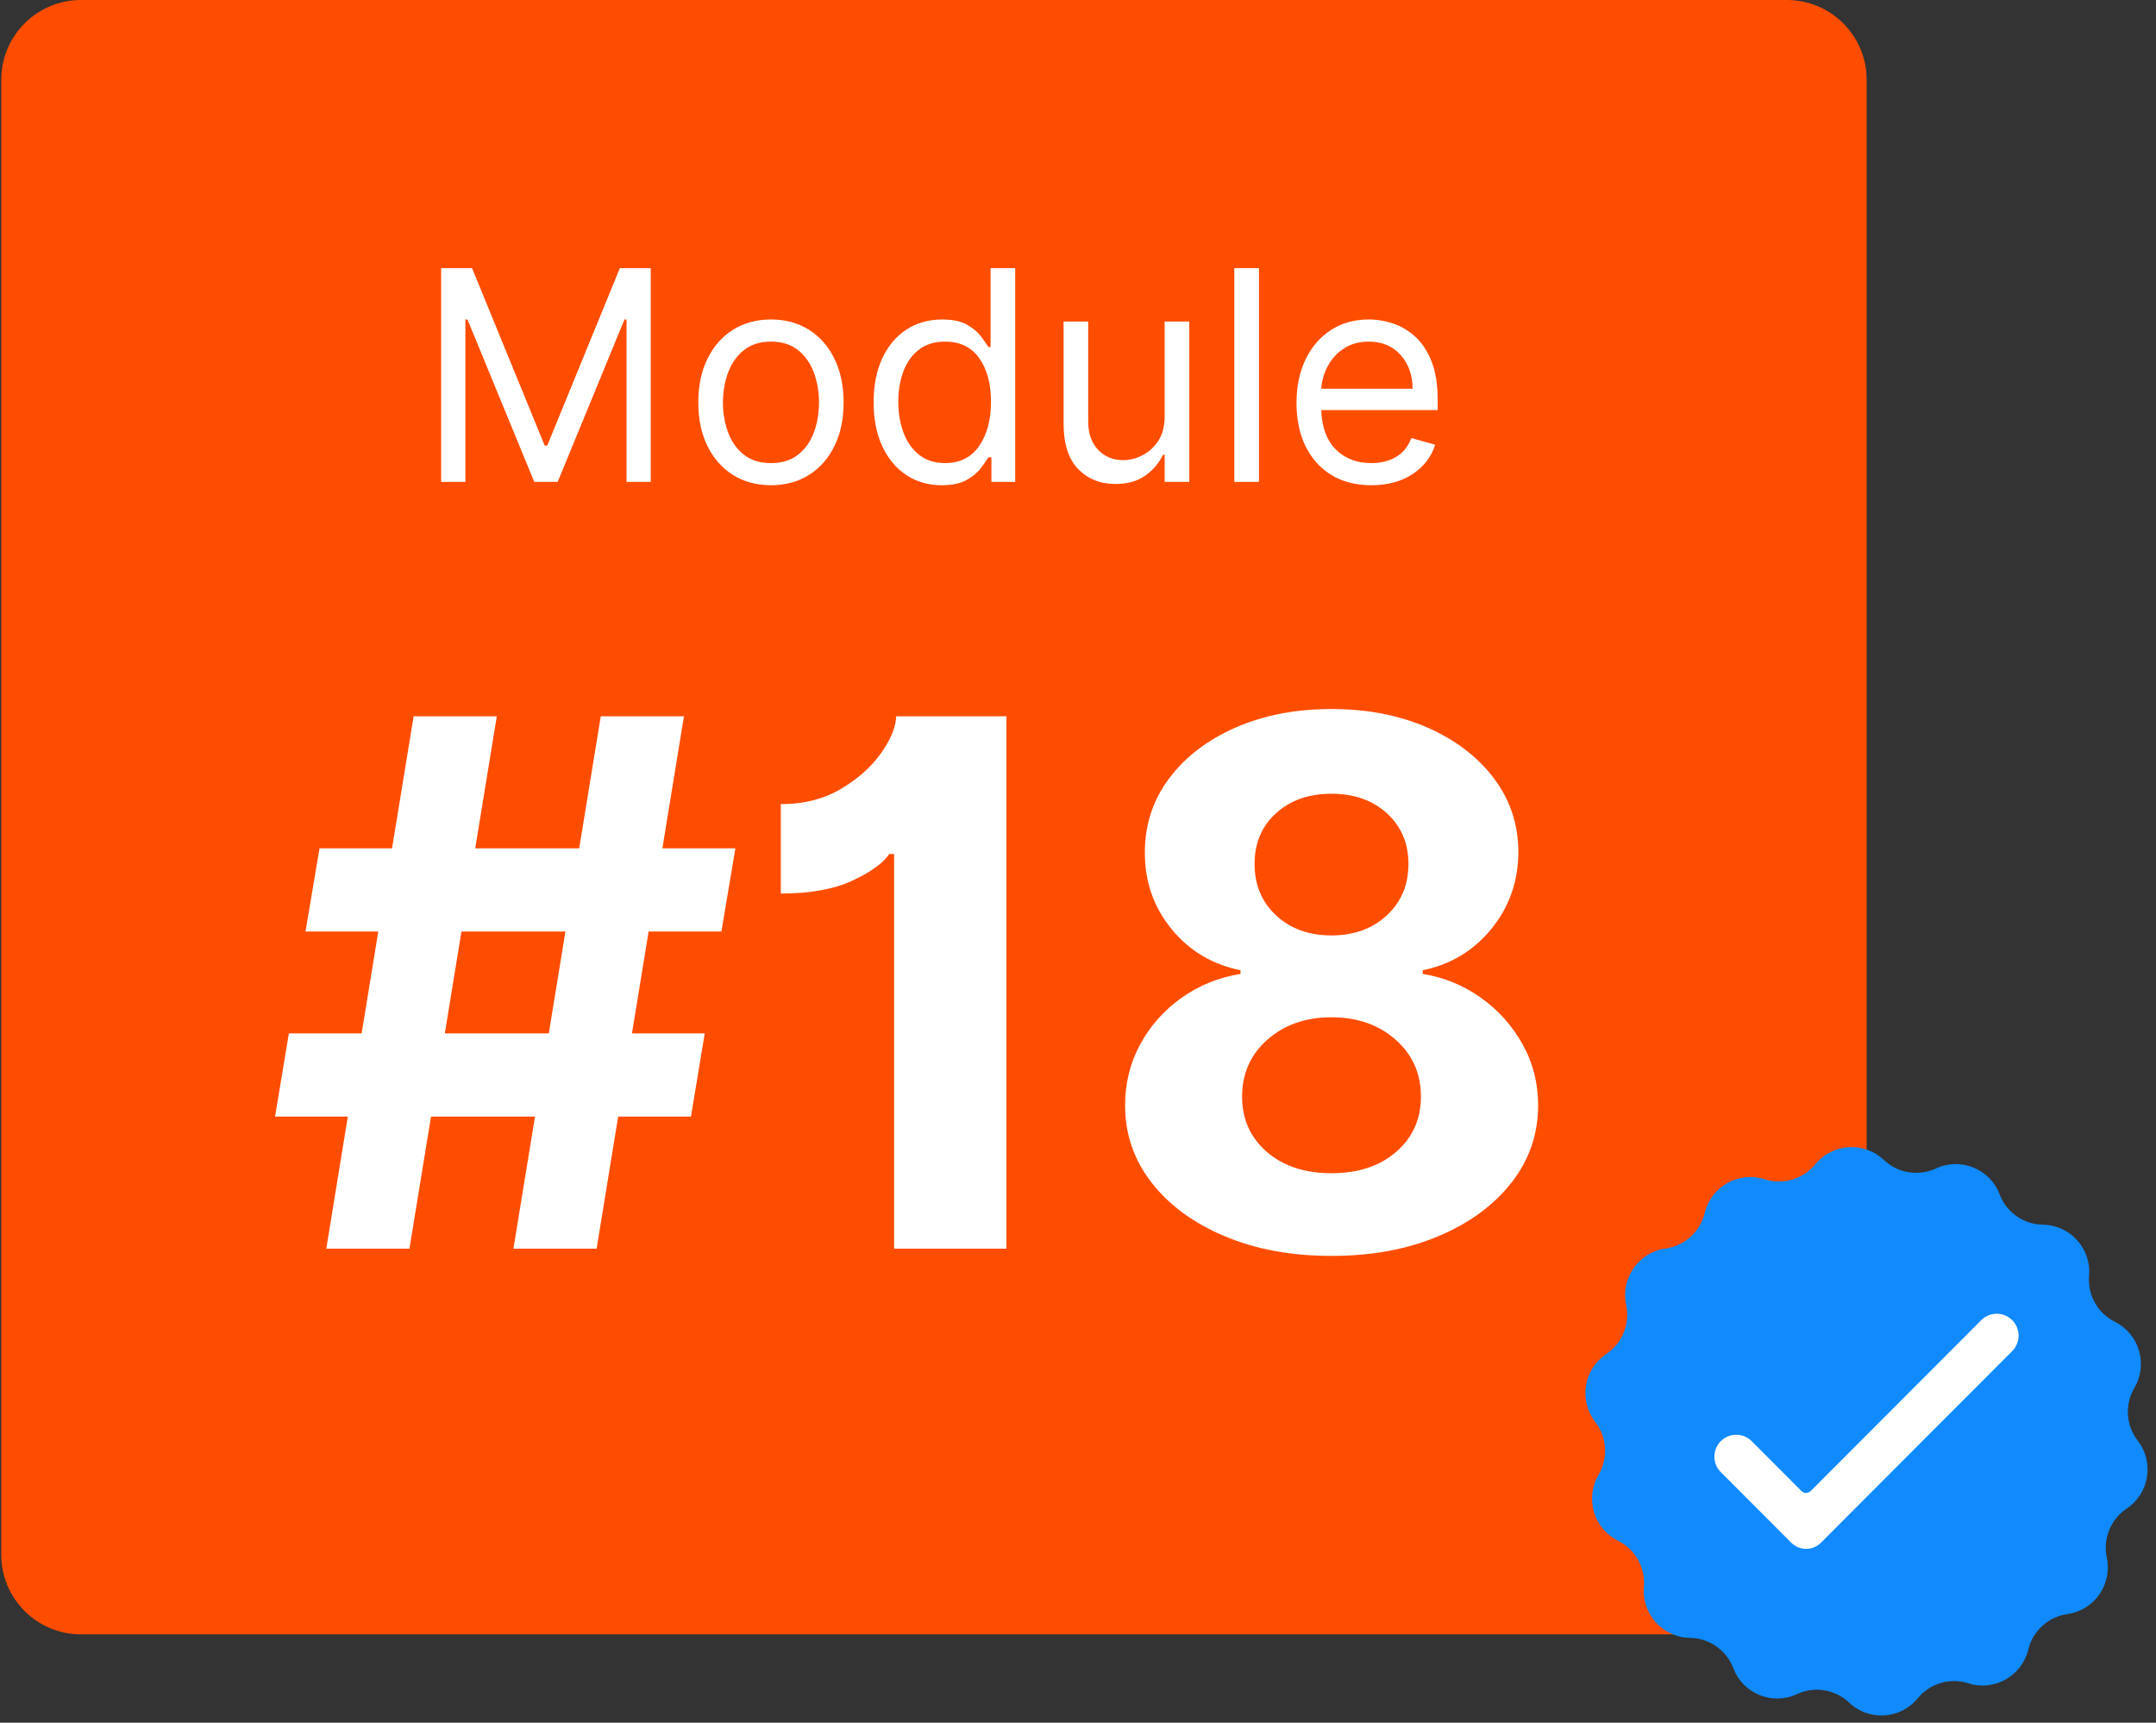 <?xml version="1.0" encoding="utf-8"?>
<svg xmlns="http://www.w3.org/2000/svg" xmlns:xlink="http://www.w3.org/1999/xlink" width="1080" zoomAndPan="magnify" viewBox="0 0 810 647.25" height="863" preserveAspectRatio="xMidYMid meet" version="1.0">
  <rect x="0" y="0" width="810" height="647.25" fill="#333333" stroke="none"/>
  <defs>
    <g/>
    <clipPath id="b86754c3fd">
      <path clip-rule="nonzero" d="M 0.469 0 L 701.285 0 L 701.285 614.055 L 0.469 614.055 Z M 0.469 0"/>
    </clipPath>
    <clipPath id="d4fd523b08">
      <path clip-rule="nonzero" d="M 30.434 0 L 671.32 0 C 687.871 0 701.285 13.414 701.285 29.965 L 701.285 584.09 C 701.285 600.637 687.871 614.055 671.32 614.055 L 30.434 614.055 C 13.883 614.055 0.469 600.637 0.469 584.09 L 0.469 29.965 C 0.469 13.414 13.883 0 30.434 0"/>
    </clipPath>
  </defs>
  <g clip-path="url(#b86754c3fd)">
    <g clip-path="url(#d4fd523b08)">
      <path fill="#ff4d00" fill-opacity="1" fill-rule="nonzero" d="M 0.469 0 L 701.285 0 L 701.285 614.055 L 0.469 614.055 Z M 0.469 0"/>
    </g>
  </g>
  <g fill="#ffffff" fill-opacity="1">
    <g transform="translate(156.017, 181.053)">
      <g>
        <path d="M 9.719 -80.312 L 21.328 -80.312 L 48.625 -13.641 L 49.578 -13.641 L 76.859 -80.312 L 88.469 -80.312 L 88.469 0 L 79.375 0 L 79.375 -61.016 L 78.594 -61.016 L 53.5 0 L 44.703 0 L 19.609 -61.016 L 18.828 -61.016 L 18.828 0 L 9.719 0 Z M 9.719 -80.312"/>
      </g>
    </g>
  </g>
  <g fill="#ffffff" fill-opacity="1">
    <g transform="translate(256.707, 181.053)">
      <g>
        <path d="M 32.938 1.25 C 27.5 1.25 22.734 -0.039 18.641 -2.625 C 14.555 -5.219 11.367 -8.836 9.078 -13.484 C 6.785 -18.141 5.641 -23.582 5.641 -29.812 C 5.641 -36.082 6.785 -41.555 9.078 -46.234 C 11.367 -50.922 14.555 -54.555 18.641 -57.141 C 22.734 -59.723 27.5 -61.016 32.938 -61.016 C 38.375 -61.016 43.141 -59.723 47.234 -57.141 C 51.328 -54.555 54.516 -50.922 56.797 -46.234 C 59.086 -41.555 60.234 -36.082 60.234 -29.812 C 60.234 -23.582 59.086 -18.141 56.797 -13.484 C 54.516 -8.836 51.328 -5.219 47.234 -2.625 C 43.141 -0.039 38.375 1.25 32.938 1.25 Z M 32.938 -7.062 C 37.07 -7.062 40.473 -8.117 43.141 -10.234 C 45.805 -12.348 47.781 -15.129 49.062 -18.578 C 50.344 -22.035 50.984 -25.781 50.984 -29.812 C 50.984 -33.832 50.344 -37.582 49.062 -41.062 C 47.781 -44.539 45.805 -47.348 43.141 -49.484 C 40.473 -51.629 37.07 -52.703 32.938 -52.703 C 28.812 -52.703 25.414 -51.629 22.75 -49.484 C 20.082 -47.348 18.109 -44.539 16.828 -41.062 C 15.547 -37.582 14.906 -33.832 14.906 -29.812 C 14.906 -25.781 15.547 -22.035 16.828 -18.578 C 18.109 -15.129 20.082 -12.348 22.75 -10.234 C 25.414 -8.117 28.812 -7.062 32.938 -7.062 Z M 32.938 -7.062"/>
      </g>
    </g>
  </g>
  <g fill="#ffffff" fill-opacity="1">
    <g transform="translate(322.578, 181.053)">
      <g>
        <path d="M 31.219 1.25 C 26.195 1.25 21.766 -0.02 17.922 -2.562 C 14.078 -5.113 11.066 -8.723 8.891 -13.391 C 6.723 -18.055 5.641 -23.582 5.641 -29.969 C 5.641 -36.289 6.723 -41.781 8.891 -46.438 C 11.066 -51.094 14.086 -54.688 17.953 -57.219 C 21.828 -59.75 26.301 -61.016 31.375 -61.016 C 35.289 -61.016 38.395 -60.367 40.688 -59.078 C 42.977 -57.785 44.727 -56.32 45.938 -54.688 C 47.156 -53.051 48.102 -51.711 48.781 -50.672 L 49.578 -50.672 L 49.578 -80.312 L 58.828 -80.312 L 58.828 0 L 49.891 0 L 49.891 -9.25 L 48.781 -9.25 C 48.102 -8.156 47.133 -6.773 45.875 -5.109 C 44.625 -3.453 42.832 -1.977 40.5 -0.688 C 38.176 0.602 35.082 1.25 31.219 1.25 Z M 32.469 -7.062 C 38.039 -7.062 42.312 -9.195 45.281 -13.469 C 48.25 -17.75 49.734 -23.301 49.734 -30.125 C 49.734 -36.863 48.266 -42.312 45.328 -46.469 C 42.398 -50.625 38.113 -52.703 32.469 -52.703 C 28.551 -52.703 25.289 -51.703 22.688 -49.703 C 20.082 -47.703 18.133 -44.992 16.844 -41.578 C 15.551 -38.172 14.906 -34.352 14.906 -30.125 C 14.906 -25.832 15.562 -21.941 16.875 -18.453 C 18.195 -14.961 20.16 -12.191 22.766 -10.141 C 25.367 -8.086 28.602 -7.062 32.469 -7.062 Z M 32.469 -7.062"/>
      </g>
    </g>
  </g>
  <g fill="#ffffff" fill-opacity="1">
    <g transform="translate(391.116, 181.053)">
      <g>
        <path d="M 46.438 -24.625 L 46.438 -60.234 L 55.688 -60.234 L 55.688 0 L 46.438 0 L 46.438 -10.203 L 45.812 -10.203 C 44.395 -7.141 42.195 -4.539 39.219 -2.406 C 36.238 -0.281 32.473 0.781 27.922 0.781 C 22.273 0.781 17.617 -1.086 13.953 -4.828 C 10.297 -8.566 8.469 -14.281 8.469 -21.969 L 8.469 -60.234 L 17.719 -60.234 L 17.719 -22.594 C 17.719 -18.195 18.953 -14.691 21.422 -12.078 C 23.898 -9.461 27.062 -8.156 30.906 -8.156 C 33.207 -8.156 35.551 -8.742 37.938 -9.922 C 40.332 -11.098 42.348 -12.898 43.984 -15.328 C 45.617 -17.766 46.438 -20.863 46.438 -24.625 Z M 46.438 -24.625"/>
      </g>
    </g>
  </g>
  <g fill="#ffffff" fill-opacity="1">
    <g transform="translate(455.262, 181.053)">
      <g>
        <path d="M 17.719 -80.312 L 17.719 0 L 8.469 0 L 8.469 -80.312 Z M 17.719 -80.312"/>
      </g>
    </g>
  </g>
  <g fill="#ffffff" fill-opacity="1">
    <g transform="translate(481.454, 181.053)">
      <g>
        <path d="M 33.734 1.25 C 27.922 1.25 22.914 -0.035 18.719 -2.609 C 14.531 -5.18 11.301 -8.785 9.031 -13.422 C 6.77 -18.066 5.641 -23.477 5.641 -29.656 C 5.641 -35.82 6.77 -41.266 9.031 -45.984 C 11.301 -50.703 14.469 -54.383 18.531 -57.031 C 22.594 -59.688 27.344 -61.016 32.781 -61.016 C 35.926 -61.016 39.023 -60.492 42.078 -59.453 C 45.141 -58.41 47.926 -56.719 50.438 -54.375 C 52.945 -52.031 54.945 -48.938 56.438 -45.094 C 57.926 -41.25 58.672 -36.52 58.672 -30.906 L 58.672 -26.984 L 14.938 -26.984 C 15.145 -20.547 16.969 -15.613 20.406 -12.188 C 23.844 -8.77 28.285 -7.062 33.734 -7.062 C 37.359 -7.062 40.477 -7.844 43.094 -9.406 C 45.707 -10.977 47.602 -13.332 48.781 -16.469 L 57.734 -13.969 C 56.316 -9.414 53.488 -5.738 49.25 -2.938 C 45.02 -0.145 39.848 1.25 33.734 1.25 Z M 14.938 -34.984 L 49.25 -34.984 C 49.25 -40.078 47.758 -44.301 44.781 -47.656 C 41.801 -51.02 37.801 -52.703 32.781 -52.703 C 29.25 -52.703 26.191 -51.879 23.609 -50.234 C 21.023 -48.586 18.984 -46.41 17.484 -43.703 C 15.992 -41.004 15.145 -38.098 14.938 -34.984 Z M 14.938 -34.984"/>
      </g>
    </g>
  </g>
  <g fill="#ffffff" fill-opacity="1">
    <g transform="translate(100.508, 469.124)">
      <g>
        <path d="M 92.391 0 L 100.484 -49.609 L 61.422 -49.609 L 53.328 0 L 22.078 0 L 30.172 -49.609 L 2.828 -49.609 L 8.016 -80.859 L 35.359 -80.859 L 41.609 -119.141 L 14.266 -119.141 L 19.531 -150.391 L 46.781 -150.391 L 54.891 -200 L 86.141 -200 L 78.031 -150.391 L 117.094 -150.391 L 125.203 -200 L 156.453 -200 L 148.344 -150.391 L 175.781 -150.391 L 170.516 -119.141 L 143.172 -119.141 L 136.922 -80.859 L 164.266 -80.859 L 159.078 -49.609 L 131.734 -49.609 L 123.641 0 Z M 66.609 -80.859 L 105.672 -80.859 L 111.922 -119.141 L 72.859 -119.141 Z M 66.609 -80.859"/>
      </g>
    </g>
  </g>
  <g fill="#ffffff" fill-opacity="1">
    <g transform="translate(279.076, 469.124)">
      <g>
        <path d="M 99.031 -200 L 99.031 0 L 56.844 0 L 56.844 -148.25 L 54.984 -148.25 C 52.836 -144.926 48.281 -141.617 41.312 -138.328 C 34.344 -135.047 25.328 -133.406 14.266 -133.406 L 14.266 -167 C 22.859 -167 30.375 -168.898 36.812 -172.703 C 43.258 -176.516 48.305 -181.008 51.953 -186.188 C 55.598 -191.363 57.488 -195.969 57.625 -200 Z M 99.031 -200"/>
      </g>
    </g>
  </g>
  <g fill="#ffffff" fill-opacity="1">
    <g transform="translate(409.413, 469.124)">
      <g>
        <path d="M 90.828 2.734 C 75.785 2.734 62.422 0.273 50.734 -4.641 C 39.047 -9.555 29.879 -16.273 23.234 -24.797 C 16.598 -33.328 13.281 -43 13.281 -53.812 C 13.281 -62.145 15.18 -69.812 18.984 -76.812 C 22.797 -83.812 27.988 -89.633 34.562 -94.281 C 41.145 -98.938 48.504 -101.914 56.641 -103.219 L 56.641 -104.594 C 46.023 -106.738 37.363 -111.926 30.656 -120.156 C 23.957 -128.395 20.641 -137.984 20.703 -148.922 C 20.703 -159.273 23.727 -168.504 29.781 -176.609 C 35.844 -184.711 44.16 -191.094 54.734 -195.75 C 65.316 -200.406 77.348 -202.734 90.828 -202.734 C 104.297 -202.734 116.32 -200.406 126.906 -195.75 C 137.488 -191.094 145.82 -184.711 151.906 -176.609 C 157.988 -168.504 161.031 -159.273 161.031 -148.922 C 160.969 -137.922 157.582 -128.316 150.875 -120.109 C 144.176 -111.91 135.582 -106.738 125.094 -104.594 L 125.094 -103.219 C 133.102 -101.914 140.379 -98.938 146.922 -94.281 C 153.461 -89.633 158.688 -83.812 162.594 -76.812 C 166.5 -69.812 168.453 -62.145 168.453 -53.812 C 168.453 -43 165.113 -33.328 158.438 -24.797 C 151.77 -16.273 142.594 -9.555 130.906 -4.641 C 119.219 0.273 105.859 2.734 90.828 2.734 Z M 90.828 -28.328 C 100.848 -28.328 108.953 -31.008 115.141 -36.375 C 121.328 -41.75 124.422 -48.664 124.422 -57.125 C 124.422 -65.789 121.242 -72.922 114.891 -78.516 C 108.547 -84.117 100.523 -86.922 90.828 -86.922 C 81.117 -86.922 73.094 -84.117 66.75 -78.516 C 60.406 -72.922 57.234 -65.789 57.234 -57.125 C 57.234 -48.664 60.32 -41.75 66.5 -36.375 C 72.688 -31.008 80.797 -28.328 90.828 -28.328 Z M 90.828 -117.672 C 99.223 -117.672 106.141 -120.176 111.578 -125.188 C 117.016 -130.207 119.734 -136.656 119.734 -144.531 C 119.734 -152.281 117.047 -158.613 111.672 -163.531 C 106.297 -168.445 99.348 -170.906 90.828 -170.906 C 82.297 -170.906 75.344 -168.461 69.969 -163.578 C 64.602 -158.691 61.922 -152.344 61.922 -144.531 C 61.922 -136.656 64.617 -130.207 70.016 -125.188 C 75.422 -120.176 82.359 -117.672 90.828 -117.672 Z M 90.828 -117.672"/>
      </g>
    </g>
  </g>
  <path fill="#108afd" fill-opacity="1" fill-rule="nonzero" d="M 776.715 606.426 C 769.551 607.434 763.727 612.723 762.02 619.766 C 759.605 629.734 749.258 635.559 739.5 632.438 C 732.609 630.234 725.07 632.465 720.484 638.066 C 713.992 646.004 702.145 646.75 694.707 639.695 C 689.453 634.715 681.695 633.449 675.137 636.504 C 665.852 640.828 654.852 636.352 651.203 626.766 C 648.629 619.992 642.188 615.48 634.953 615.379 C 624.715 615.238 616.746 606.426 617.609 596.203 C 618.223 588.98 614.375 582.117 607.898 578.883 C 598.734 574.305 595.371 562.898 600.582 554.062 C 604.258 547.824 603.762 539.965 599.332 534.238 C 593.059 526.129 594.965 514.391 603.484 508.695 C 609.5 504.672 612.457 497.379 610.945 490.293 L 610.945 490.289 C 608.805 480.258 615.605 470.512 625.746 469.082 C 632.914 468.074 638.734 462.785 640.441 455.742 C 642.855 445.773 653.207 439.949 662.961 443.07 C 669.852 445.273 677.391 443.043 681.98 437.441 C 688.473 429.508 700.32 428.758 707.758 435.812 C 713.012 440.793 720.766 442.059 727.328 439.004 C 736.613 434.68 747.613 439.156 751.258 448.742 C 753.832 455.516 760.277 460.027 767.508 460.129 C 777.746 460.27 785.719 469.082 784.852 479.305 C 784.238 486.527 788.086 493.391 794.562 496.625 C 803.727 501.203 807.09 512.609 801.883 521.441 C 798.203 527.684 798.699 535.543 803.129 541.27 C 809.406 549.379 807.496 561.117 798.98 566.812 C 792.961 570.836 790.004 578.129 791.516 585.219 C 793.656 595.25 786.855 604.996 776.715 606.426"/>
  <path fill="#ffffff" fill-opacity="1" fill-rule="nonzero" d="M 744.355 495.996 L 680.258 560.215 C 679.309 561.164 677.77 561.164 676.824 560.215 L 658.109 541.465 C 654.902 538.25 649.699 538.25 646.492 541.465 C 643.285 544.676 643.285 549.887 646.492 553.098 L 666.926 573.57 L 672.941 579.598 C 676.031 582.695 681.047 582.695 684.141 579.598 L 690.156 573.57 L 755.969 507.633 C 759.176 504.418 759.176 499.207 755.969 495.996 C 752.762 492.781 747.562 492.781 744.355 495.996"/>
</svg>